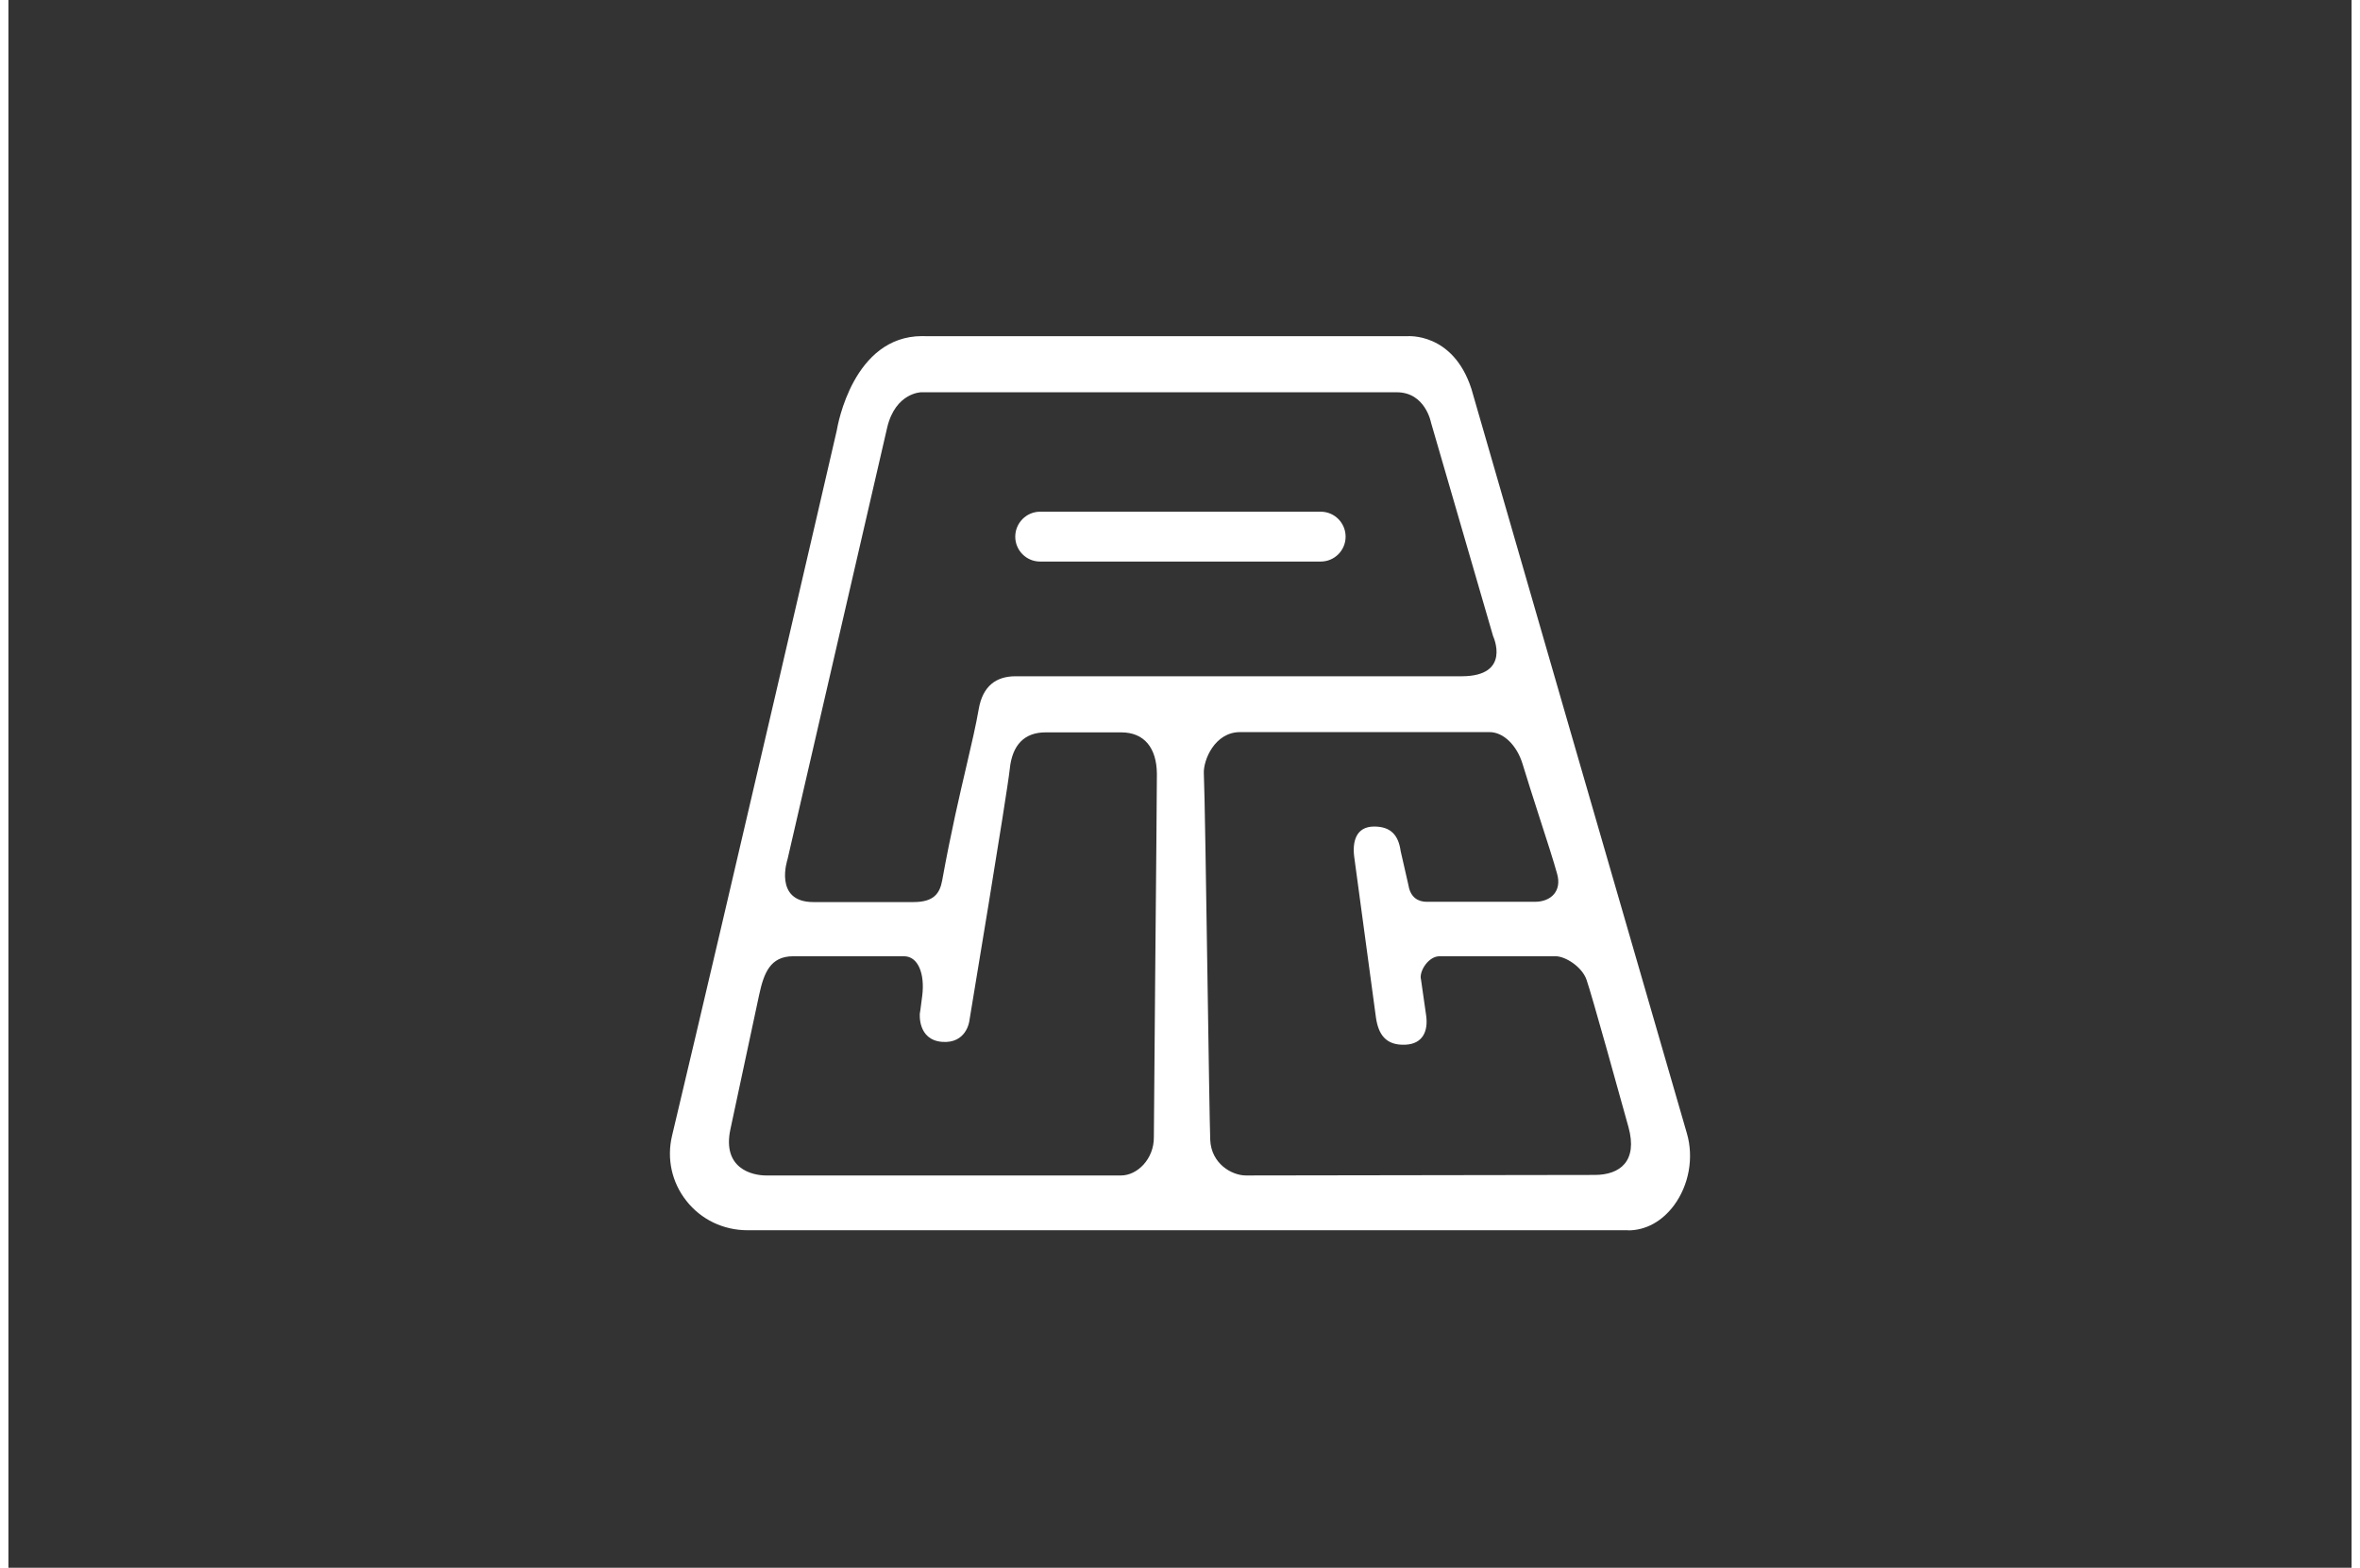 <svg xmlns="http://www.w3.org/2000/svg" xmlns:xlink="http://www.w3.org/1999/xlink" width="140px" height="93px" viewBox="0 0 139 93"><rect x="0" y="0" width="139" height="93" fill="#333333" stroke="none"/><g id="surface1"><path style=" stroke:none;fill-rule:evenodd;fill:rgb(100%,100%,100%);fill-opacity:1;" d="M 43.848 72.98 L 96.082 72.98 L 96.082 72.988 C 97.125 72.988 98.09 72.461 98.801 71.508 C 99.695 70.305 99.988 68.668 99.57 67.234 C 97.625 60.555 86.891 23.449 86.785 23.062 C 85.688 19.684 82.969 19.945 82.969 19.945 L 54.52 19.945 C 54.418 19.938 54.312 19.938 54.211 19.938 C 50.117 19.938 49.191 25.215 49.137 25.543 C 48.984 26.215 42.836 52.797 39.367 67.375 C 39.043 68.738 39.355 70.141 40.211 71.227 C 41.082 72.344 42.41 72.98 43.848 72.98 Z M 88.074 37.738 L 84.391 25.07 C 84.391 25.07 84.059 23.27 82.359 23.27 L 54.141 23.27 C 54.141 23.27 52.629 23.293 52.133 25.348 L 46.219 50.969 C 46.219 50.969 45.363 53.512 47.75 53.512 L 53.695 53.512 C 54.898 53.512 55.254 53 55.395 52.215 C 55.914 49.352 56.43 47.16 56.844 45.383 C 57.145 44.086 57.398 43.012 57.562 42.055 C 57.801 40.691 58.598 40.117 59.742 40.117 L 86.203 40.117 C 89.191 40.117 88.074 37.738 88.074 37.738 Z M 77.848 33.312 L 61.199 33.312 C 60.383 33.312 59.727 32.648 59.727 31.836 C 59.727 31.02 60.391 30.355 61.199 30.355 L 77.848 30.355 C 78.668 30.355 79.324 31.02 79.324 31.836 C 79.324 32.648 78.668 33.312 77.848 33.312 Z M 84.105 60.262 L 83.789 58.051 L 83.781 58.035 C 83.727 57.531 84.273 56.727 84.891 56.727 L 91.789 56.727 C 92.359 56.727 93.348 57.348 93.617 58.121 C 93.934 59.027 95.594 65.02 96.105 66.863 C 96.66 68.879 95.609 69.699 94.098 69.699 L 73.41 69.73 C 72.566 69.73 71.348 69.027 71.293 67.609 C 71.262 66.707 71.199 62.609 71.133 58.203 L 71.133 58.199 C 71.051 52.73 70.961 46.785 70.914 45.879 C 70.875 45.102 71.555 43.43 73.062 43.43 L 87.863 43.43 C 88.684 43.43 89.48 44.203 89.82 45.312 C 90.082 46.18 90.445 47.305 90.797 48.402 C 91.246 49.785 91.676 51.121 91.871 51.836 C 92.16 52.844 91.523 53.496 90.551 53.496 L 84.137 53.496 C 83.656 53.496 83.176 53.262 83.055 52.527 L 82.59 50.488 C 82.461 49.559 82.02 49.031 81.016 49.031 C 79.926 49.031 79.711 49.953 79.84 50.867 L 81.125 60.371 C 81.27 61.34 81.688 62.027 82.875 61.973 C 83.902 61.926 84.227 61.168 84.105 60.262 Z M 42.828 66.996 C 42.828 66.996 44.258 60.293 44.535 59.012 C 44.812 57.734 45.184 56.727 46.551 56.727 L 53.129 56.727 C 53.973 56.727 54.367 57.781 54.211 59.051 C 54.109 59.906 54.066 60.121 54.066 60.121 C 54.066 60.121 53.918 61.688 55.387 61.805 C 56.828 61.918 57 60.586 57 60.586 C 57 60.586 59.254 47.039 59.402 45.613 C 59.547 44.188 60.273 43.445 61.523 43.445 L 66.012 43.445 C 67.387 43.445 68.113 44.375 68.129 45.895 C 68.133 46.383 68.078 52.445 68.027 58.031 C 67.988 62.641 67.949 66.918 67.949 67.461 C 67.957 68.762 66.961 69.73 66.004 69.73 L 44.945 69.73 C 44.109 69.73 42.336 69.312 42.828 66.996 Z M 42.828 66.996 "></path></g></svg>